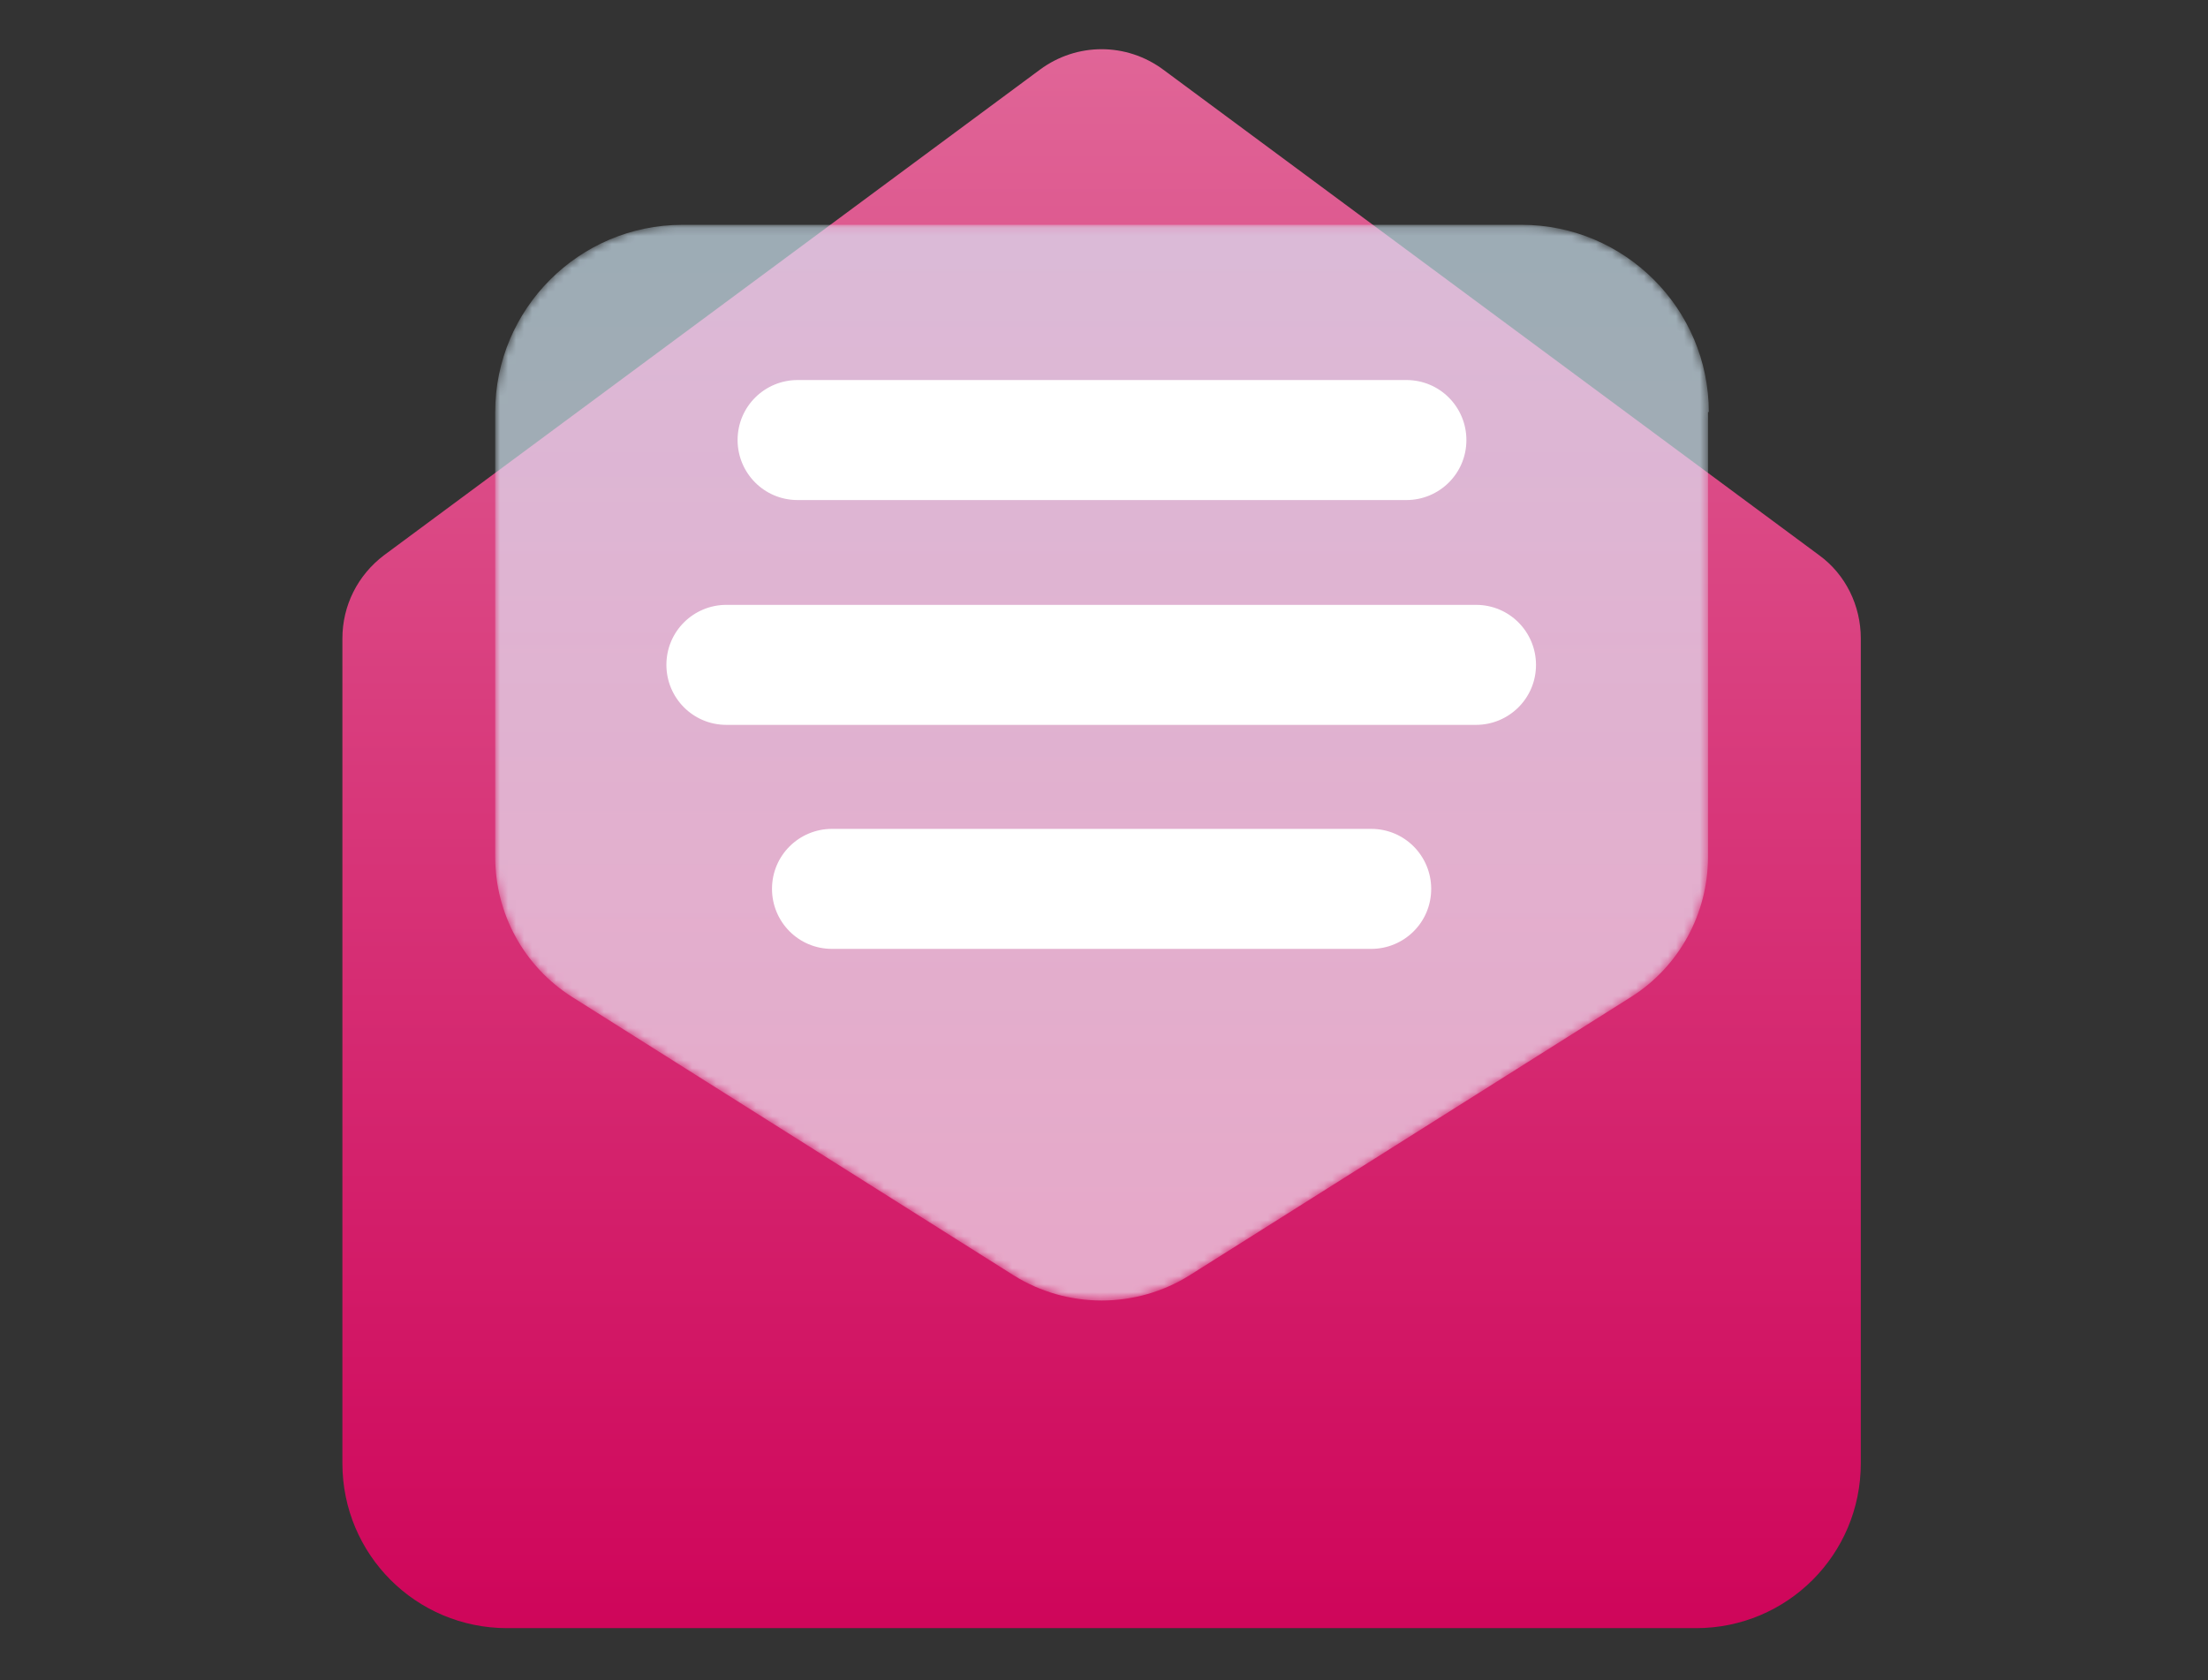 <svg id="e3jg6YLoHK41" xmlns="http://www.w3.org/2000/svg" xmlns:xlink="http://www.w3.org/1999/xlink" viewBox="0 0 276 210" shape-rendering="geometricPrecision" text-rendering="geometricPrecision" project-id="4c15d0f9c0ba424289d2d86df6b2cef8" export-id="e407152e6c414ee1a33083c323bc8d21" cached="false" width="276" height="210">
<rect x="0" y="0" width="276" height="210" fill="#333333" stroke="none"/>
<style><![CDATA[
#e3jg6YLoHK41{pointer-events: all} #e3jg6YLoHK44_to {animation: e3jg6YLoHK44_to__to 5000ms linear infinite normal forwards}@keyframes e3jg6YLoHK44_to__to { 0% {transform: translate(137.7px,104.825px)} 40% {transform: translate(137.7px,110.825px)} 80% {transform: translate(137.7px,104.825px)} 100% {transform: translate(137.7px,104.825px)}} #e3jg6YLoHK45_to {animation: e3jg6YLoHK45_to__to 5000ms linear infinite normal forwards}@keyframes e3jg6YLoHK45_to__to { 0% {transform: translate(137.75px,95.325px)} 40% {transform: translate(137.75px,77.325px)} 80% {transform: translate(137.75px,95.325px)} 100% {transform: translate(137.75px,95.325px)}}
]]></style>
<defs><linearGradient id="e3jg6YLoHK44-fill" x1="137.7" y1="203.5" x2="137.7" y2="6.2" spreadMethod="pad" gradientUnits="userSpaceOnUse" gradientTransform="translate(0 0)"><stop id="e3jg6YLoHK44-fill-0" offset="0%" stop-color="#cf055a"/><stop id="e3jg6YLoHK44-fill-1" offset="100%" stop-color="#e06597"/></linearGradient><linearGradient id="e3jg6YLoHK49-fill" x1="137.7" y1="162.5" x2="137.7" y2="28.1" spreadMethod="pad" gradientUnits="userSpaceOnUse" gradientTransform="translate(0 0)"><stop id="e3jg6YLoHK49-fill-0" offset="0%" stop-color="#f2f8ff"/><stop id="e3jg6YLoHK49-fill-1" offset="100%" stop-color="#d9f0ff"/></linearGradient><linearGradient id="e3jg6YLoHK414-fill" x1="137.7" y1="162.5" x2="137.7" y2="28.1" spreadMethod="pad" gradientUnits="userSpaceOnUse" gradientTransform="translate(0 0)"><stop id="e3jg6YLoHK414-fill-0" offset="0%" stop-color="#595959"/><stop id="e3jg6YLoHK414-fill-1" offset="100%" stop-color="#fff"/></linearGradient></defs><g><g><g id="e3jg6YLoHK44_to" transform="translate(137.7,104.825)"><path d="M232.6,79.8v103.1c0,11.4-9.2,20.6-20.6,20.6h-148.6c-11.4,0-20.6-9.2-20.6-20.6v-103.1c0-4.1,1.9-7.9,5.2-10.4L130,8.7c4.6-3.4,10.8-3.4,15.4,0l82,60.7c3.3,2.4,5.2,6.3,5.2,10.4Z" transform="translate(-137.7,-104.825)" fill="url(#e3jg6YLoHK44-fill)"/></g><g id="e3jg6YLoHK45_to" transform="translate(137.75,95.325)"><g transform="translate(-137.75,-95.325)"><g opacity="0.8"><g mask="url(#e3jg6YLoHK410)"><g><path d="M213.5,51.5v55.6c0,7.1-3.6,13.7-9.6,17.5l-55.2,34.8c-6.7,4.2-15.3,4.2-22,0L71.5,124.6c-6-3.8-9.6-10.4-9.6-17.5v-55.6c0-12.9,10.5-23.4,23.4-23.4h104.9c12.9,0,23.4,10.5,23.4,23.4h-.1Z" opacity="0.8" fill="url(#e3jg6YLoHK49-fill)"/></g><mask id="e3jg6YLoHK410" mask-type="luminance" x="-150%" y="-150%" height="400%" width="400%"><g><g mask="none"><g><path style="mix-blend-mode:multiply" d="M213.5,51.5v55.6c0,7.1-3.6,13.7-9.6,17.5l-55.2,34.8c-6.7,4.2-15.3,4.2-22,0L71.5,124.6c-6-3.8-9.6-10.4-9.6-17.5v-55.6c0-12.9,10.5-23.4,23.4-23.4h104.9c12.9,0,23.4,10.5,23.4,23.4h-.1Z" fill="url(#e3jg6YLoHK414-fill)"/></g></g></g></mask></g></g><path d="M171.4,118.6h-67.4c-4.2,0-7.5-3.4-7.5-7.5v0c0-4.2,3.4-7.5,7.5-7.5h67.4c4.2,0,7.5,3.4,7.5,7.5v0c0,4.2-3.4,7.5-7.5,7.5Z" fill="#fff"/><path d="M175.8,62.5h-76.1c-4.2,0-7.5-3.4-7.5-7.5v0c0-4.2,3.4-7.5,7.5-7.5h76.1c4.2,0,7.5,3.4,7.5,7.5v0c0,4.2-3.4,7.5-7.5,7.5Z" fill="#fff"/><path d="M184.5,90.6h-93.7c-4.2,0-7.5-3.4-7.5-7.5v0c0-4.2,3.4-7.5,7.5-7.5h93.7c4.2,0,7.5,3.4,7.5,7.5v0c0,4.2-3.4,7.5-7.5,7.5Z" fill="#fff"/></g></g></g></g></svg>
